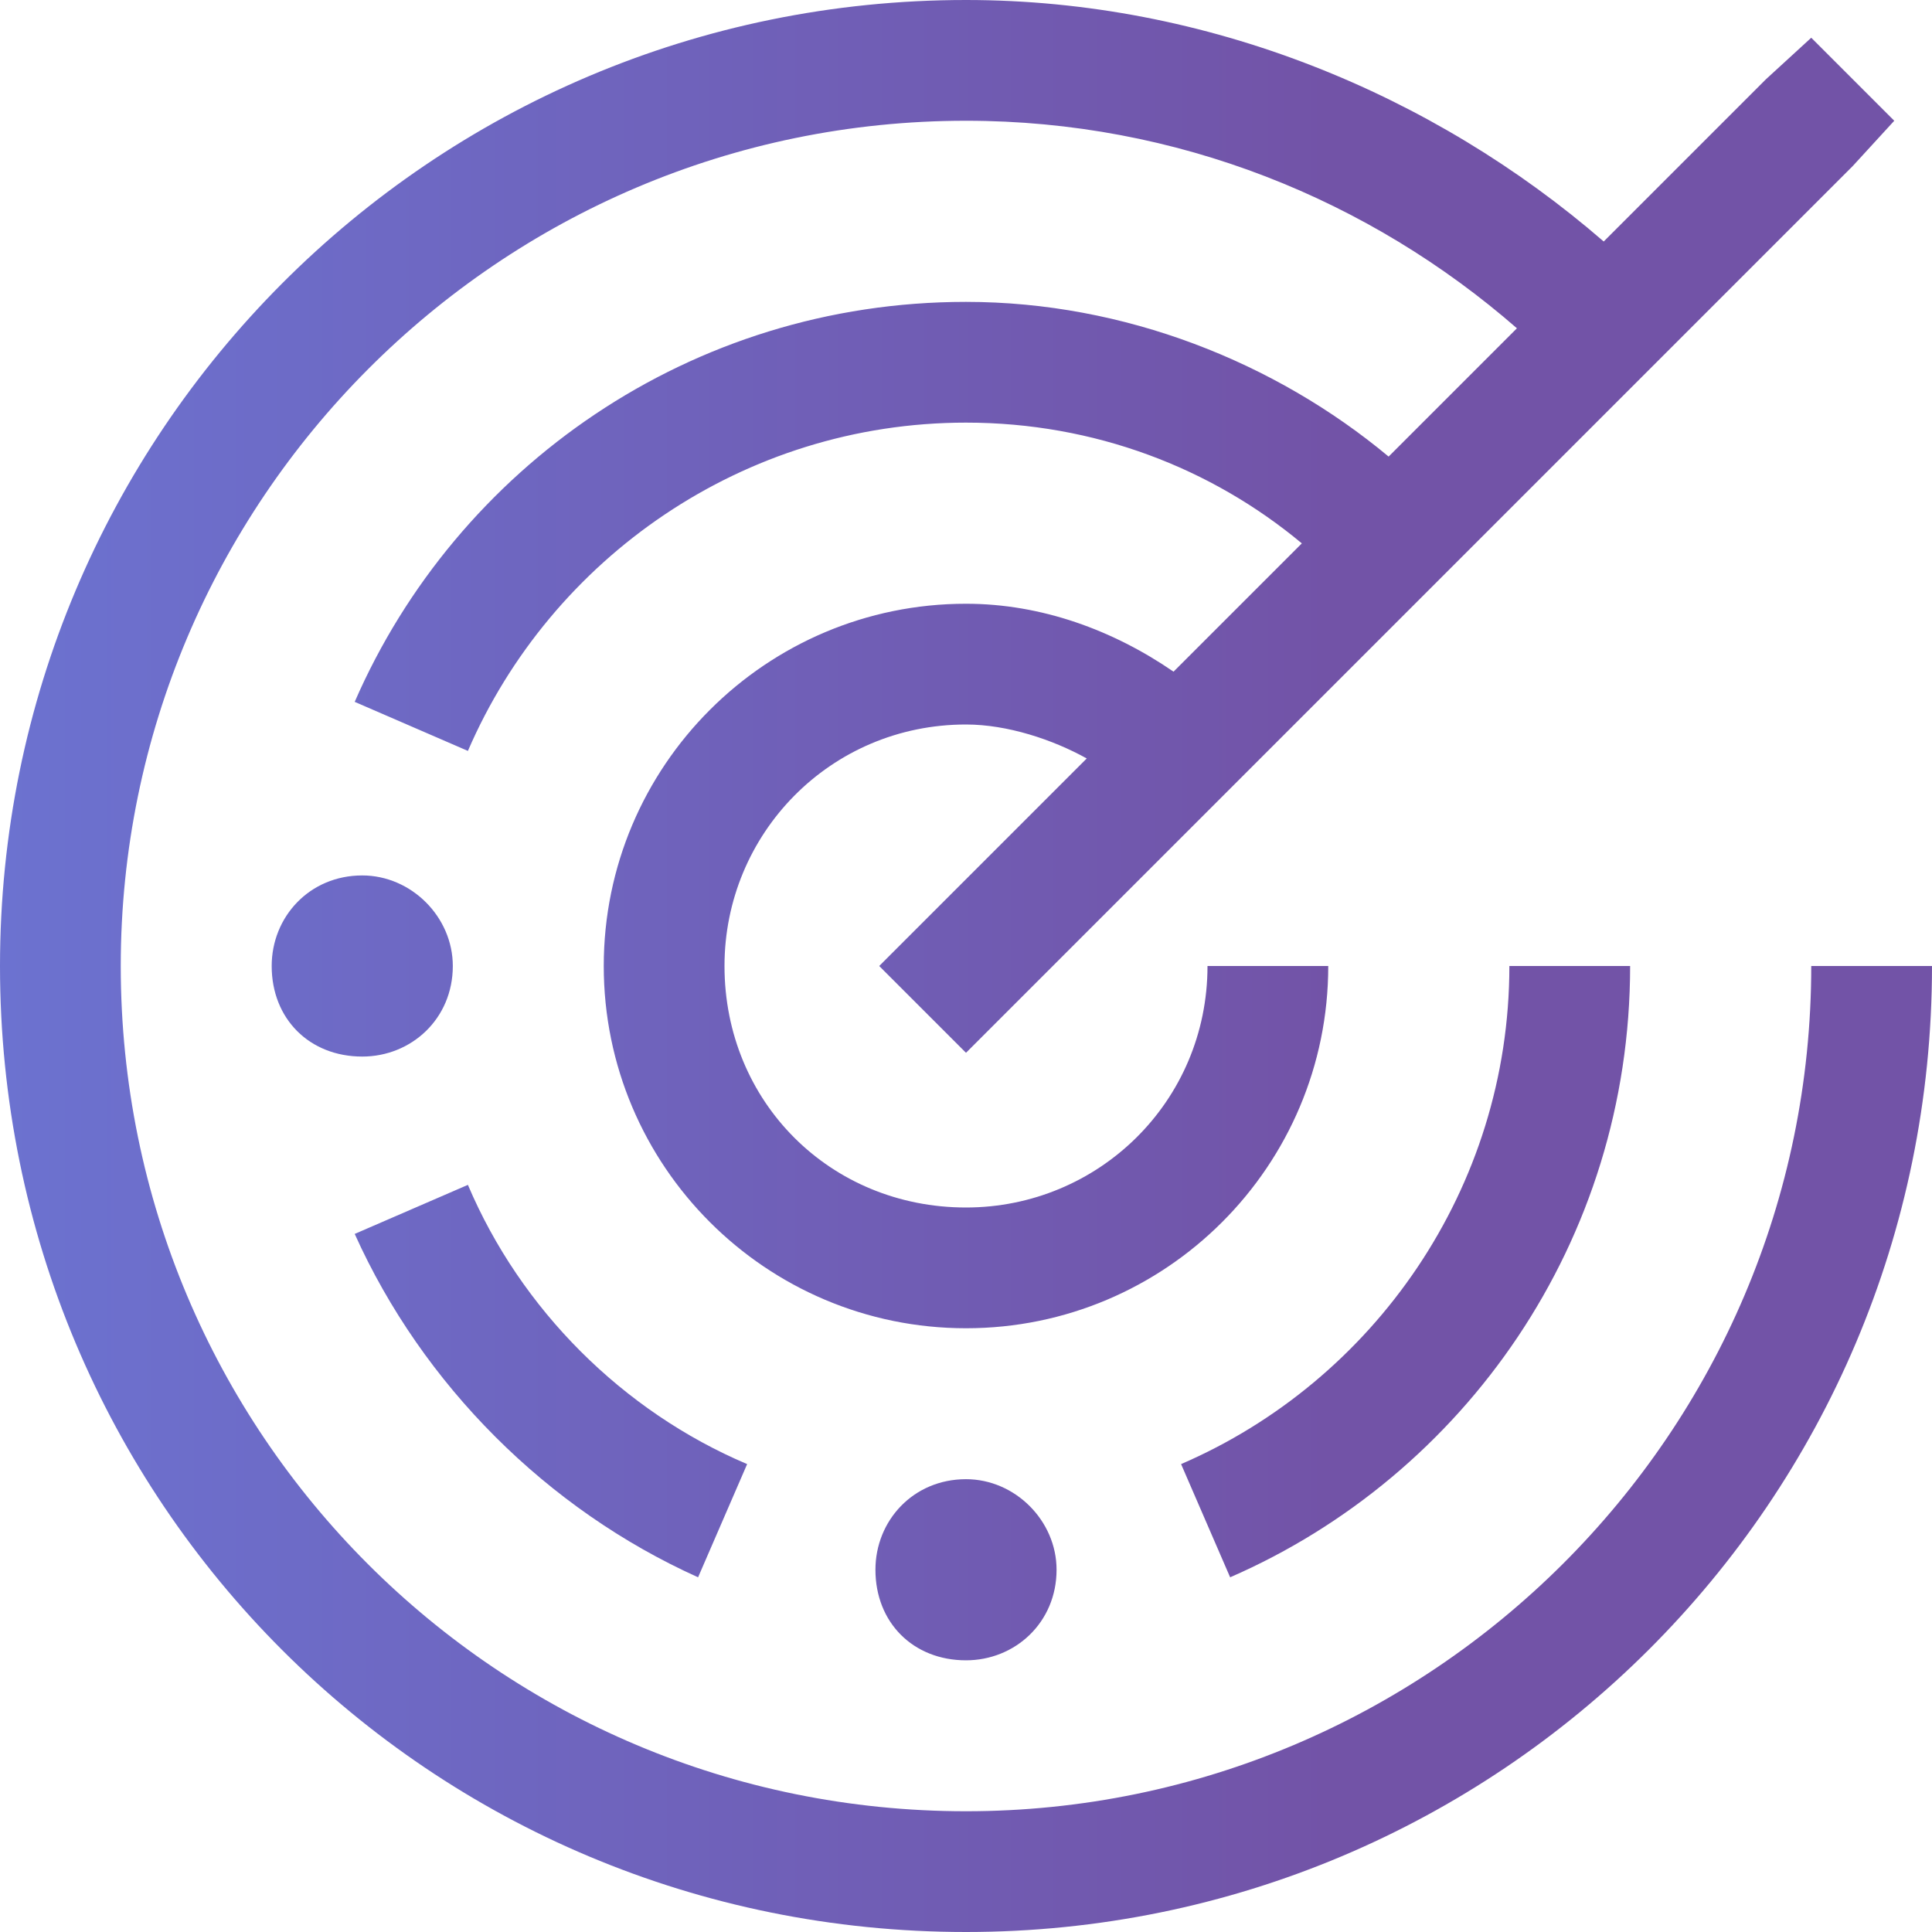 <svg width="64" height="64" viewBox="0 0 64 64" fill="none" xmlns="http://www.w3.org/2000/svg">
<path d="M4 32C4 47.5 16.5 60 32 60C47.375 60 60 47.5 60 32H64C64 49.75 49.625 64 32 64C14.25 64 0 49.75 0 32C0 14.375 14.25 0 32 0C40 0 47.5 3.125 53.125 8L58.5 2.625L60 1.25L62.75 4L61.375 5.5L33.375 33.5L32 34.875L29.125 32L30.5 30.625L36 25.125C34.875 24.5 33.375 24 32 24C27.5 24 24 27.625 24 32C24 36.5 27.5 40 32 40C36.375 40 40 36.5 40 32H44C44 38.625 38.625 44 32 44C25.375 44 20 38.625 20 32C20 25.375 25.375 20 32 20C34.5 20 36.875 20.875 38.875 22.25L43.125 18C40.125 15.5 36.25 14 32 14C24.625 14 18.25 18.5 15.5 24.875L11.75 23.25C15.125 15.5 22.875 10 32 10C37.25 10 42.25 12 46 15.125L50.25 10.875C45.375 6.625 39 4 32 4C16.5 4 4 16.625 4 32ZM39.125 48.5C45.5 45.75 50 39.375 50 32H54C54 41.125 48.5 48.875 40.75 52.25L39.125 48.5ZM15.5 39.25C17.25 43.375 20.625 46.75 24.75 48.5L23.125 52.25C18.125 50 14 45.875 11.75 40.875L15.5 39.25ZM15 32C15 33.75 13.625 35 12 35C10.25 35 9 33.75 9 32C9 30.375 10.25 29 12 29C13.625 29 15 30.375 15 32ZM32 55C30.25 55 29 53.75 29 52C29 50.375 30.25 49 32 49C33.625 49 35 50.375 35 52C35 53.75 33.625 55 32 55Z" fill="url(#paint0_linear_945_1500)"/>
<defs>
<linearGradient id="paint0_linear_945_1500" x1="0" y1="24.296" x2="44.158" y2="24.296" gradientUnits="userSpaceOnUse">
<stop stop-color="#6C72D0"/>
<stop offset="1" stop-color="#7253A7"/>
</linearGradient>
</defs>
</svg>
